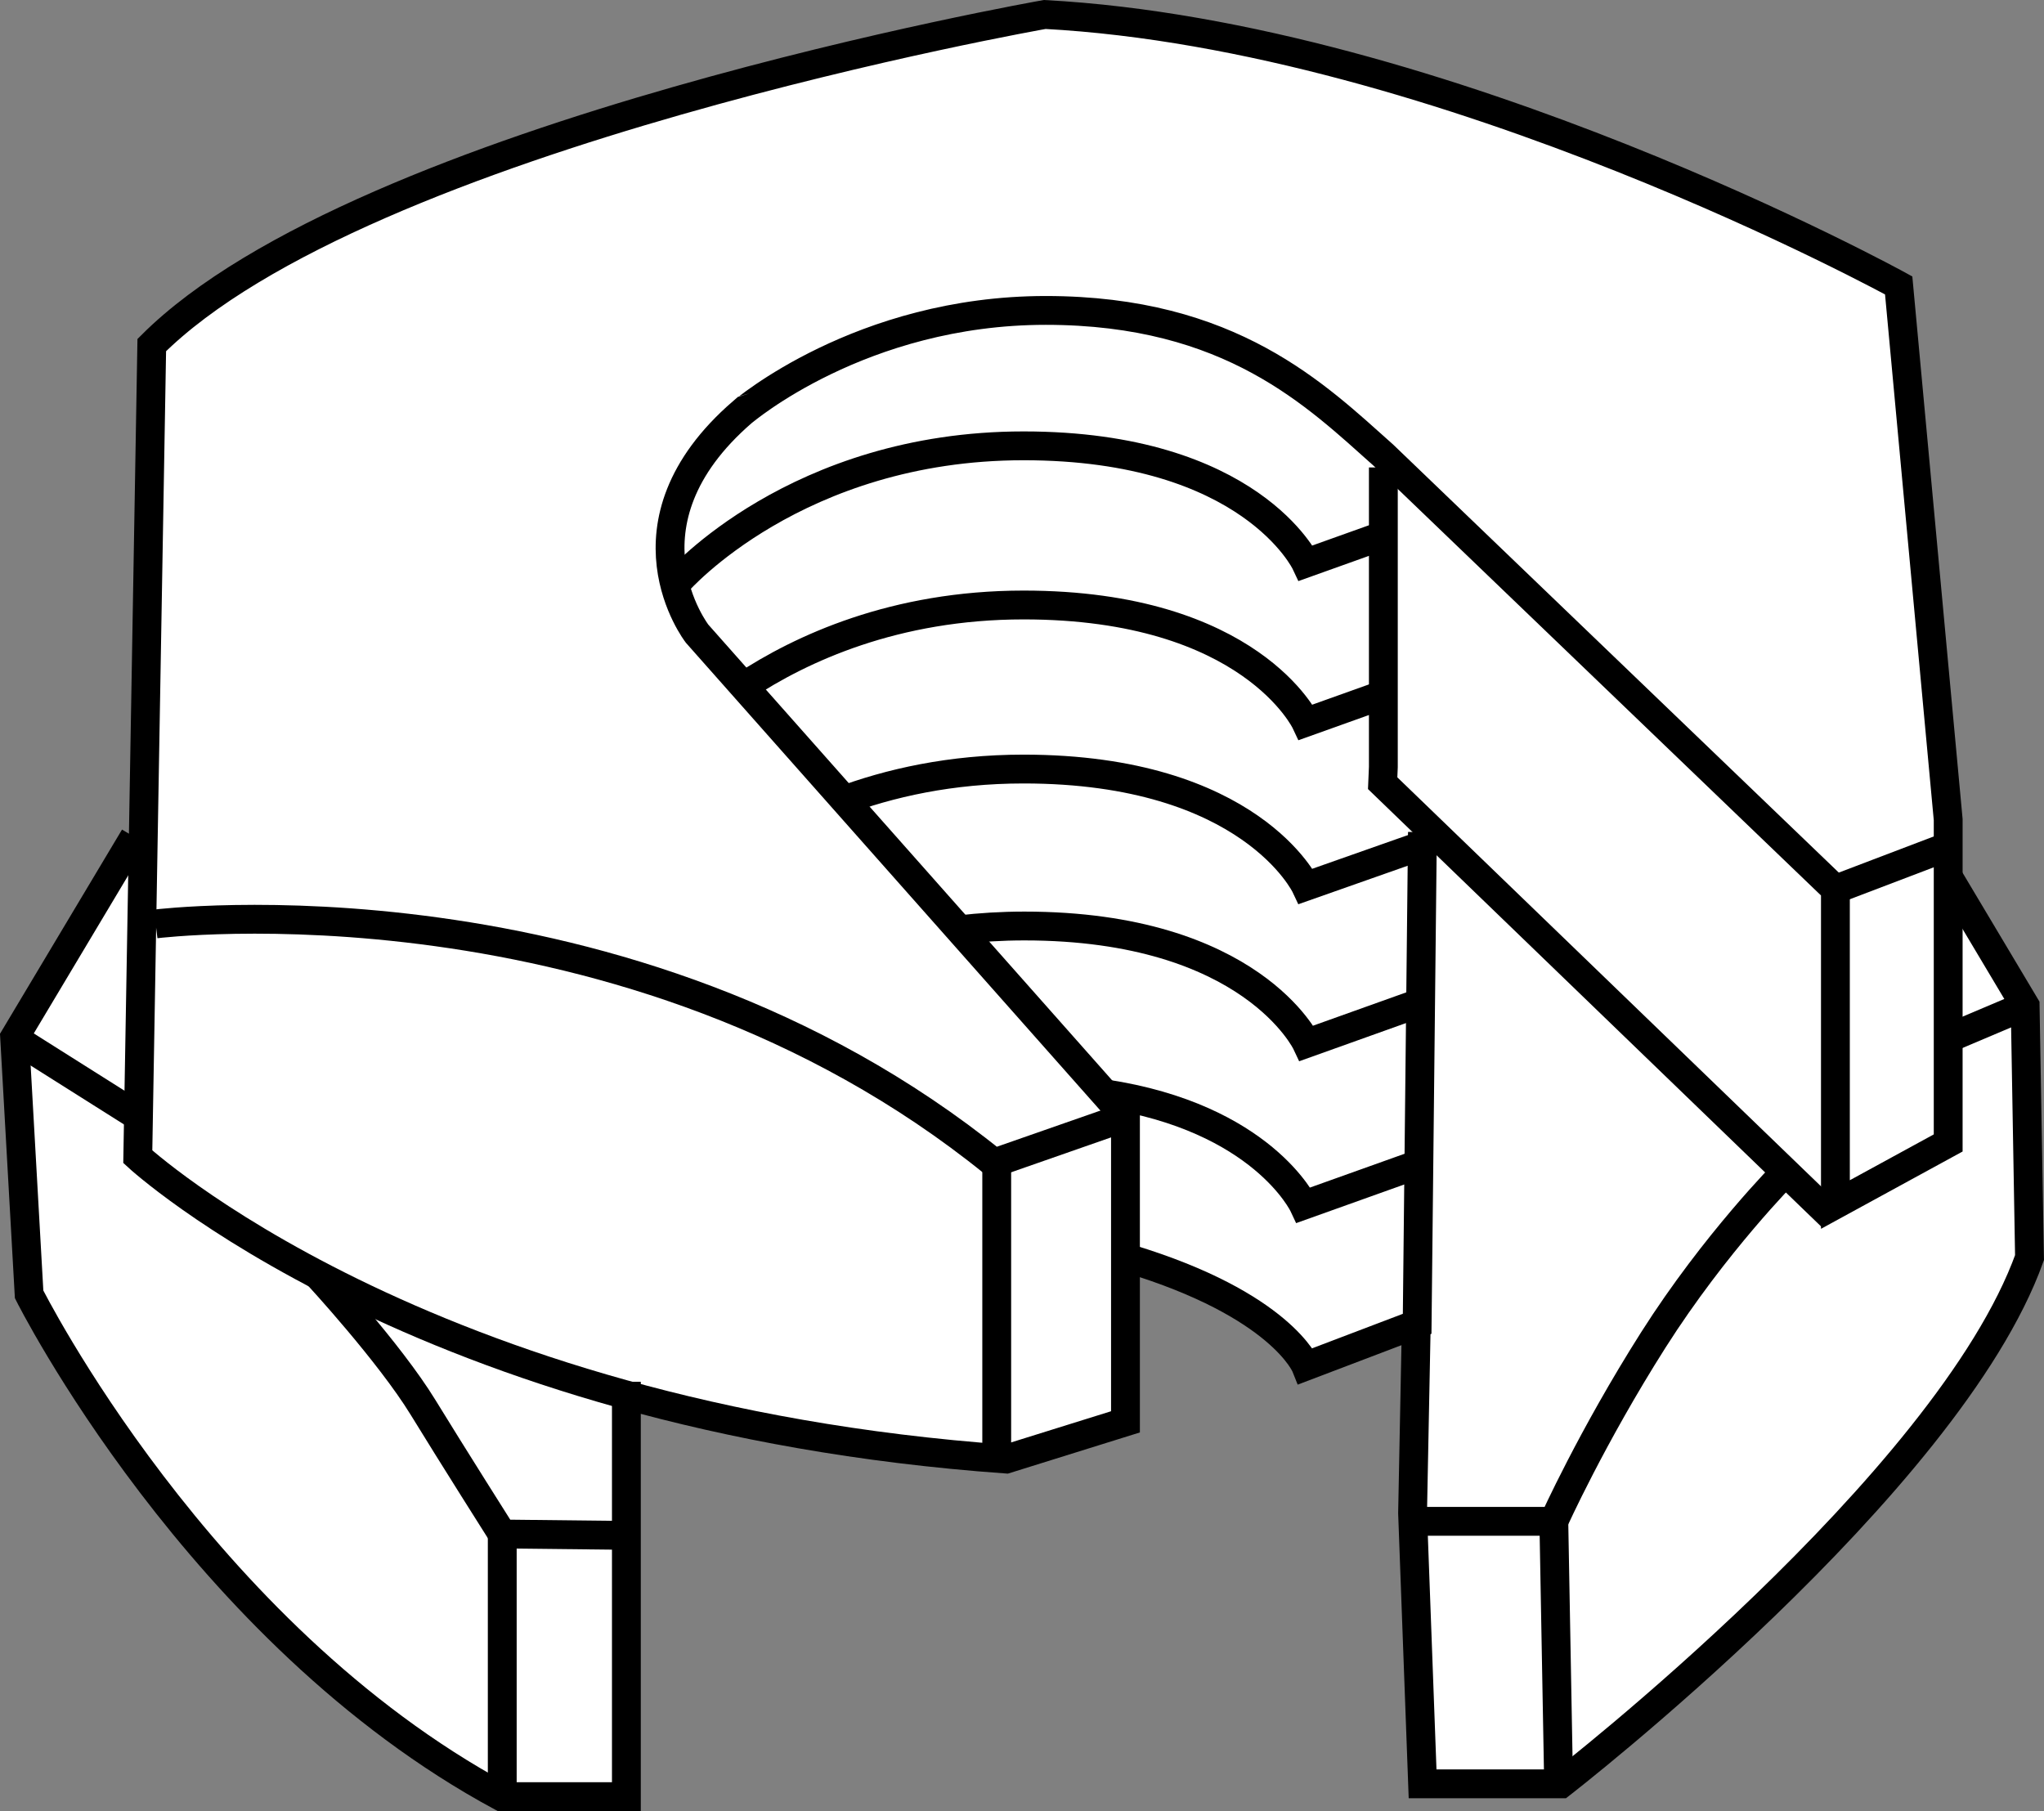 <?xml version="1.0" encoding="iso-8859-1"?>
<!-- Generator: Adobe Illustrator 27.2.0, SVG Export Plug-In . SVG Version: 6.00 Build 0)  -->
<svg version="1.1" id="image" xmlns="http://www.w3.org/2000/svg" xmlns:xlink="http://www.w3.org/1999/xlink" x="0px" y="0px"
	 width="56.727px" height="50.261px" viewBox="0 0 56.727 50.261" enable-background="new 0 0 56.727 50.261"
	 xml:space="preserve">
<rect x="0" y="0" width="56.727" height="50.261" fill="#808080" stroke="none"/>
<path fill="#FFFFFF" d="M29.157,0.523c0,0-16.459,2.339-24.911,9.289L3.985,23.082l-3.578,5.991l0.462,7.077
	c0,0,6.714,10.696,13.616,13.886c0,0,2.18-0.101,2.9-0.094V38.69c0,0,5.815,1.733,10.171,1.95
	c1.702,0.085,2.528-0.806,3.678-1.006l0.103-4.703c0,0,3.791,0.436,4.904,3.158l3.184-1.222l-0.322,5.462
	l0.278,7.352h3.809c0,0,11.649-9.107,13.217-14.884l-0.134-6.769L53.993,24.65l0.135-2.346L52.754,7.936
	C52.754,7.936,41.501,1.958,29.157,0.523z"/>
<path fill="none" stroke="#000000" stroke-width="0.8" d="M28.996,0.402c0,0-18.926,3.324-24.784,9.175L3.824,32.102
	c0,0,7.814,7.225,24.1,8.391l3.311-1.033v-8.457l-11.889-13.417c0,0-2.346-3.036,1.26-6.152
	c0.008,0.001,3.271-2.819,8.417-2.819s7.514,2.366,9.369,4.016l12.546,12.05v8.748l3.13-1.709v-8.974
	L52.694,7.921C52.694,7.921,40.107,0.998,28.996,0.402z"/>
<path fill="none" stroke="#000000" stroke-width="0.8" d="M3.73,23.228l-3.324,5.562l0.402,7.131
	c0,0,4.705,9.409,13.105,13.94h3.471V38.348"/>
<path fill="none" stroke="#000000" stroke-width="0.8" d="M39.303,36.887l-0.1,5.107l0.278,7.512h3.842
	c0,0,10.744-8.317,13.002-14.603l-0.121-6.99l-2.171-3.639"/>
<path fill="none" stroke="#000000" stroke-width="0.8" d="M39.953,32.209"/>
<path fill="none" stroke="#000000" stroke-width="0.8" d="M39.477,23.093l-0.147,13.646l-3.09,1.175
	c0,0-0.681-1.704-4.904-2.982"/>
<path fill="none" stroke="#000000" stroke-width="0.8" d="M38.392,14.859l-2.151,0.769c0,0-1.526-3.255-7.834-3.255
	s-9.597,3.771-9.597,3.771"/>
<path fill="none" stroke="#000000" stroke-width="0.8" d="M38.392,19.276l-2.151,0.769c0,0-1.526-3.255-7.834-3.255
	c-3.573,0-6.177,1.21-7.764,2.259"/>
<path fill="none" stroke="#000000" stroke-width="0.8" d="M39.477,23.458l-3.237,1.14c0,0-1.526-3.255-7.834-3.255
	c-2.014,0-3.721,0.385-5.111,0.908"/>
<path fill="none" stroke="#000000" stroke-width="0.8" d="M39.454,27.813l-3.191,1.141c0,0-1.526-3.255-7.834-3.255
	c-0.63,0-1.231,0.038-1.801,0.105"/>
<path fill="none" stroke="#000000" stroke-width="0.8" d="M39.142,32.387l-2.963,1.059c0,0-1.139-2.43-5.519-3.091"/>
<path fill="none" stroke="#000000" stroke-width="0.8" d="M4.32,25.641c0,0,13.062-1.622,23.268,6.635l3.645-1.273"/>
<line fill="none" stroke="#000000" stroke-width="0.8" x1="27.662" y1="32.276" x2="27.662" y2="40.144"/>
<path fill="none" stroke="#000000" stroke-width="0.8" d="M49.552,32.527c0,0-1.953,1.961-3.668,4.661
	c-1.714,2.7-2.762,5.034-2.762,5.034"/>
<line fill="none" stroke="#000000" stroke-width="0.8" x1="43.122" y1="42.221" x2="39.558" y2="42.221"/>
<line fill="none" stroke="#000000" stroke-width="0.8" x1="43.122" y1="42.154" x2="43.256" y2="49.506"/>
<line fill="none" stroke="#000000" stroke-width="0.8" x1="0.406" y1="28.818" x2="3.931" y2="31.043"/>
<path fill="none" stroke="#000000" stroke-width="0.8" d="M17.384,42.611l-3.445-0.038c0,0-1.415-2.236-2.198-3.514
	c-0.932-1.522-2.93-3.685-2.93-3.685"/>
<polyline fill="none" stroke="#000000" stroke-width="0.8" points="50.833,33.764 38.373,21.736 38.392,21.288 
	38.392,12.973 "/>
<line fill="none" stroke="#000000" stroke-width="0.8" x1="54.068" y1="28.818" x2="56.205" y2="27.913"/>
<line fill="none" stroke="#000000" stroke-width="0.8" x1="50.937" y1="24.681" x2="54.05" y2="23.496"/>
<line fill="none" stroke="#000000" stroke-width="0.8" x1="13.939" y1="42.573" x2="13.939" y2="49.861"/>
</svg>
